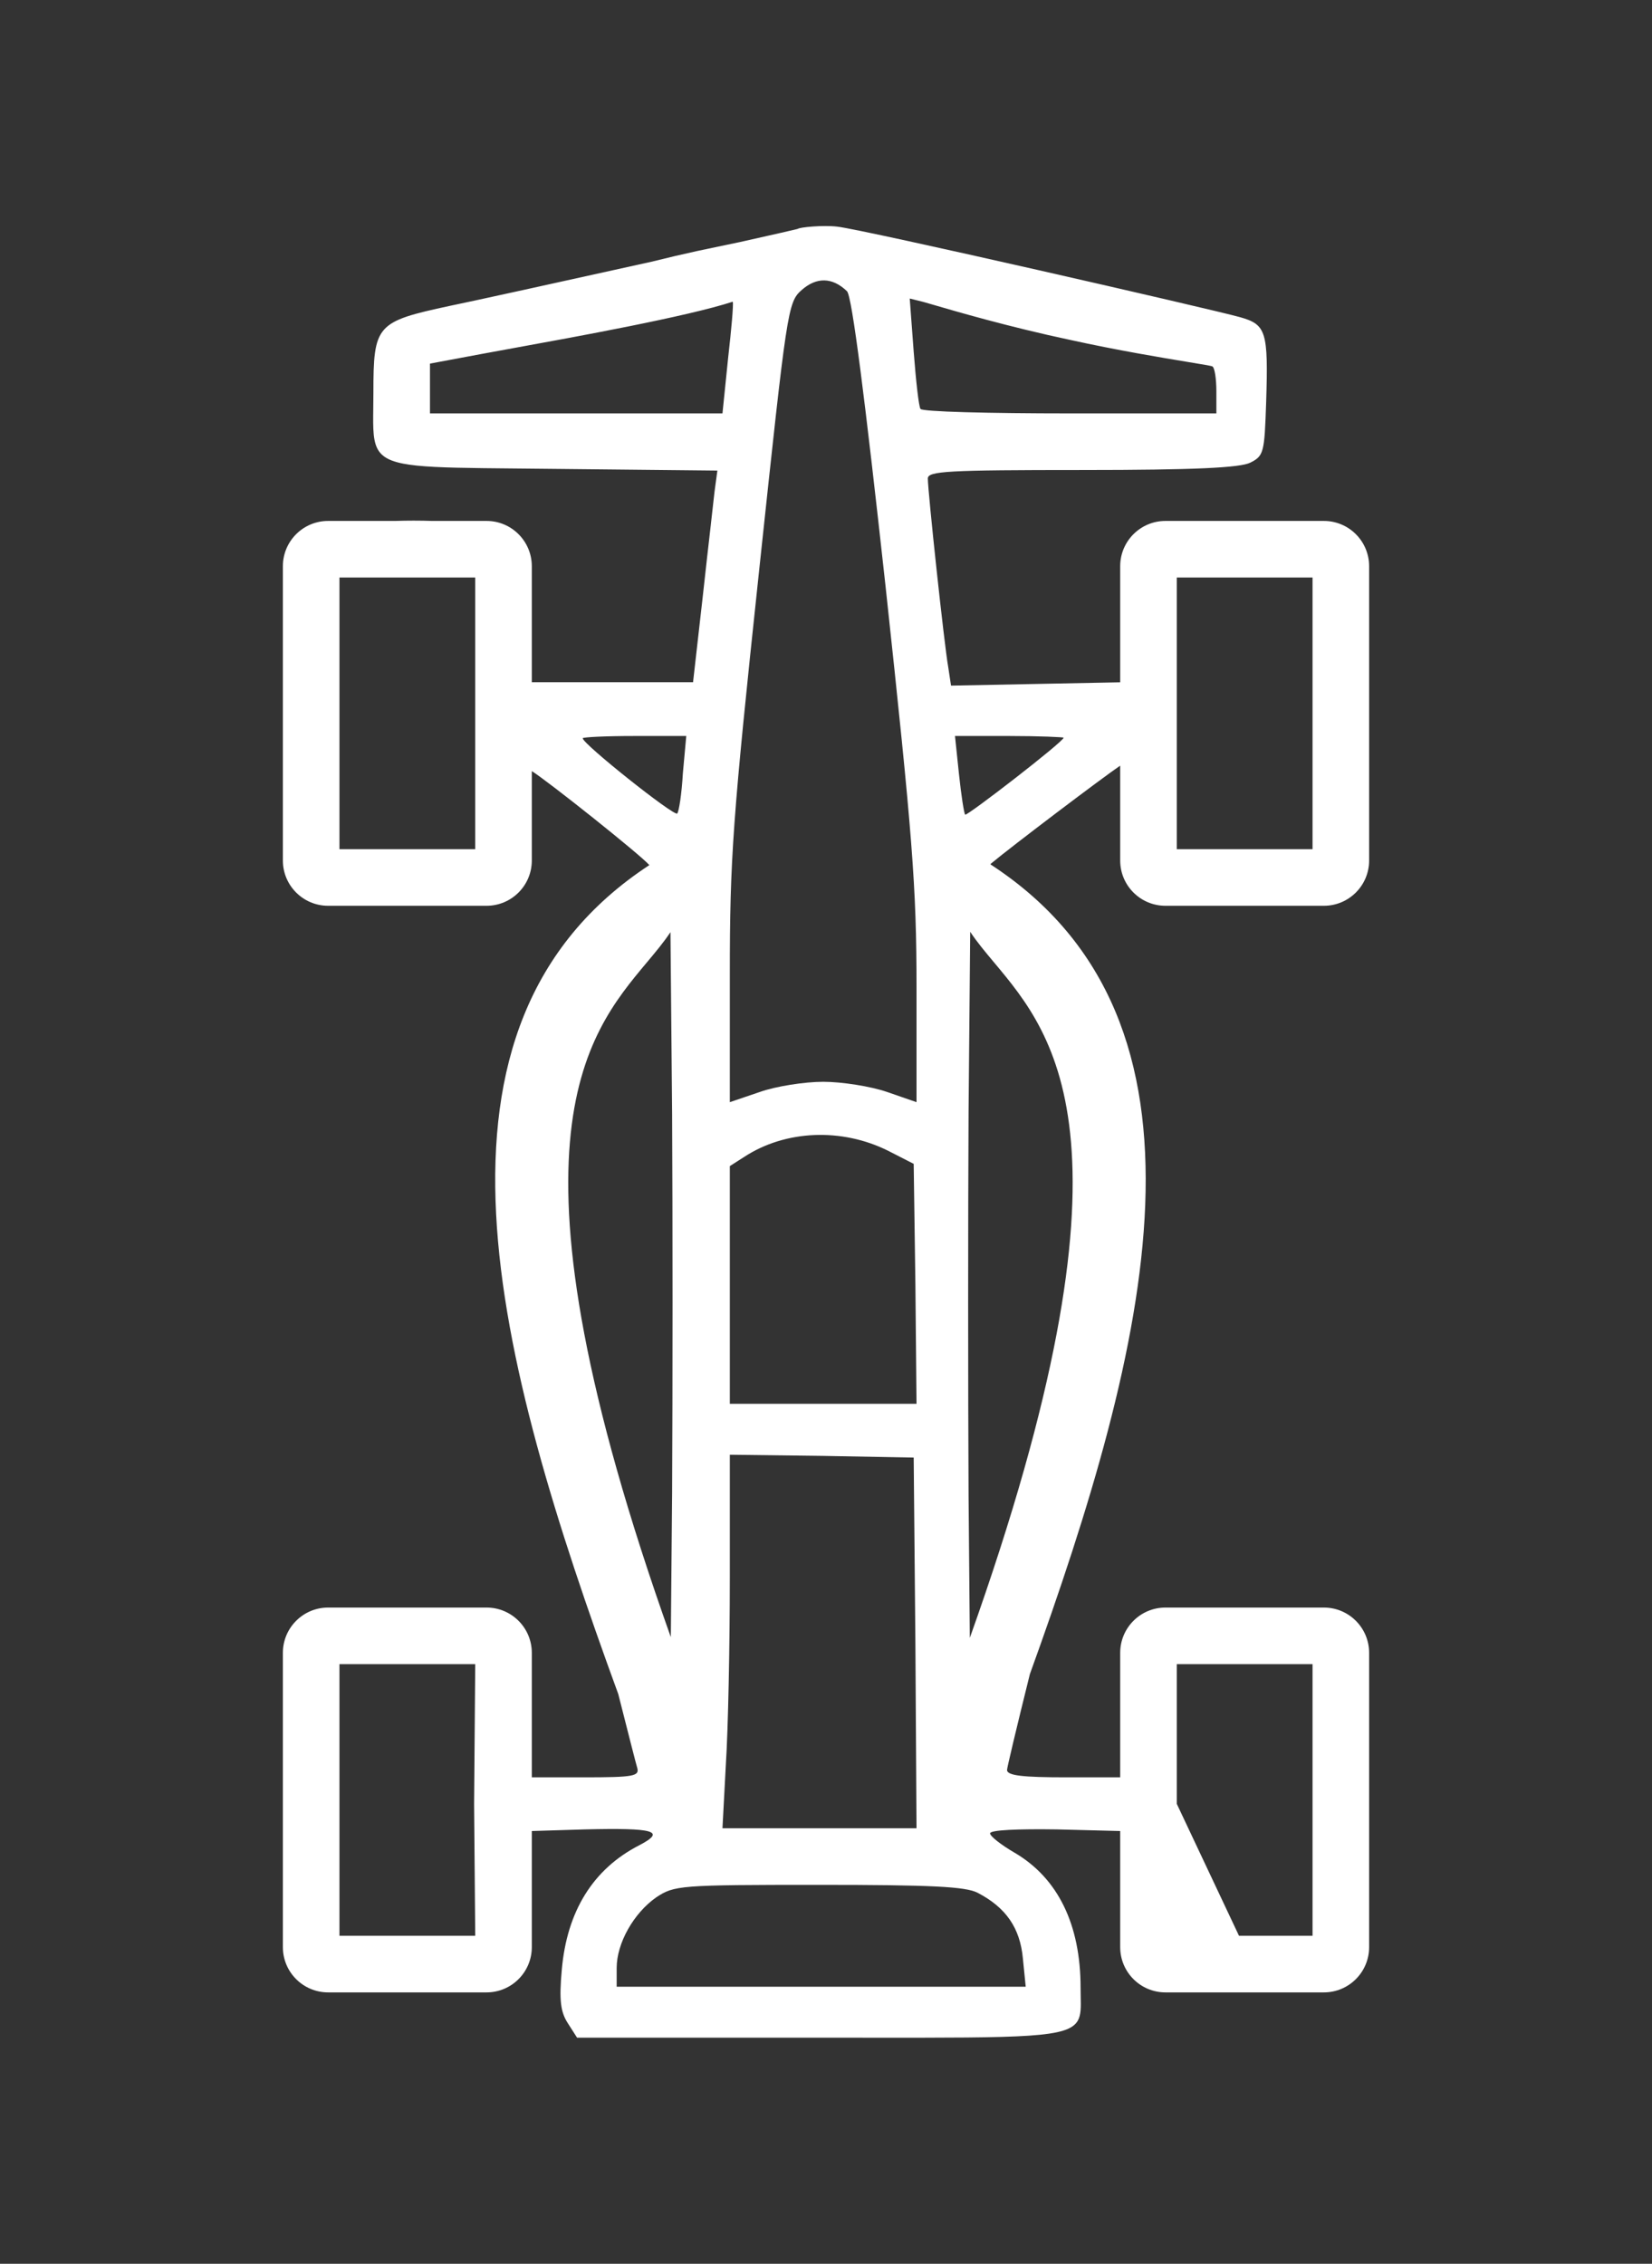 <svg width="73" height="100" viewBox="0 0 73 100" fill="none" xmlns="http://www.w3.org/2000/svg">
<rect x="0" y="0" width="73" height="100" fill="#333333" stroke="none"/>
<path fill-rule="evenodd" clip-rule="evenodd" d="M32.025 10.833L32.7 10.692C34.18 10.361 35.19 10.132 35.25 10.112C35.325 10.037 36.375 9.937 37 10.012C38.15 10.137 53.575 13.666 54.8 14.012C55.95 14.337 56.05 14.637 55.95 17.762C55.875 19.987 55.85 20.137 55.25 20.437C54.8 20.662 52.8 20.762 47.825 20.762C41.85 20.762 41 20.812 41 21.137C41 21.712 41.725 28.487 41.9 29.462L42.025 30.287L45.825 30.212L49.5 30.14V25.012C49.5 23.908 50.395 23.012 51.5 23.012H58.5C59.605 23.012 60.5 23.908 60.5 25.012V38.012C60.5 39.117 59.605 40.012 58.5 40.012H51.5C50.395 40.012 49.5 39.117 49.5 38.012V33.822C48.796 34.293 44.653 37.423 43.775 38.162C43.771 38.166 43.772 38.175 43.777 38.189C54.421 45.125 50.767 59.416 45.508 73.956C44.903 76.392 44.5 78.09 44.5 78.187C44.5 78.437 45.2 78.512 47.125 78.512H49.5V73.012C49.5 71.908 50.395 71.012 51.5 71.012H58.5C59.605 71.012 60.5 71.908 60.5 73.012V86.012C60.5 87.117 59.605 88.012 58.5 88.012H51.5C50.395 88.012 49.5 87.117 49.5 86.012V80.884L46.7 80.812C44.975 80.787 43.75 80.837 43.75 80.987C43.75 81.112 44.225 81.487 44.825 81.837C46.75 82.962 47.75 85.012 47.75 87.812C47.75 87.952 47.753 88.083 47.755 88.206V88.206V88.206V88.207V88.207C47.765 88.662 47.772 89.003 47.628 89.259C47.197 90.02 45.417 90.019 38.329 90.013C37.681 90.013 36.989 90.012 36.25 90.012H25.5L25.1 89.387C24.775 88.887 24.7 88.387 24.825 87.012C25.05 84.437 26.2 82.562 28.25 81.512C29.45 80.887 28.925 80.737 25.85 80.812L23.5 80.884V86.012C23.5 87.117 22.605 88.012 21.5 88.012H14.5C13.395 88.012 12.5 87.117 12.5 86.012V73.012C12.5 71.908 13.395 71.012 14.5 71.012H21.5C22.605 71.012 23.5 71.908 23.5 73.012V78.512H25.775C28.05 78.512 28.275 78.462 28.15 78.062C28.116 77.96 27.806 76.745 27.32 74.832C21.903 60.011 17.885 45.299 28.694 38.215C28.298 37.758 24.213 34.507 23.5 34.063V38.012C23.5 39.117 22.605 40.012 21.5 40.012H14.5C13.395 40.012 12.5 39.117 12.5 38.012V25.012C12.5 23.908 13.395 23.012 14.5 23.012H17.458C18.001 22.994 18.563 22.994 19.097 23.012H21.5C22.605 23.012 23.5 23.908 23.5 25.012V30.137H27H30.625L31.05 26.387C31.178 25.208 31.314 24.02 31.417 23.123L31.417 23.122L31.417 23.12L31.417 23.119L31.417 23.117L31.417 23.117C31.495 22.439 31.553 21.927 31.575 21.712L31.7 20.787L24.45 20.712C23.842 20.705 23.28 20.7 22.761 20.695L22.76 20.695C18.71 20.658 17.264 20.644 16.756 19.948C16.474 19.56 16.482 18.963 16.494 18.033V18.033V18.033C16.497 17.826 16.5 17.603 16.5 17.362C16.5 14.337 16.625 14.212 19.875 13.512C20.612 13.365 24.915 12.42 28.782 11.563C29.492 11.386 30.182 11.226 30.8 11.09C31.168 11.012 31.59 10.924 32.024 10.833L32.024 10.833L32.025 10.833L32.025 10.833ZM29.643 72.32C21.878 50.526 25.869 45.758 28.58 42.519C28.968 42.056 29.33 41.624 29.627 41.177L29.7 49.212C29.725 53.762 29.725 61.287 29.7 65.937L29.643 72.32ZM42.8 49.137L42.872 41.161C43.171 41.613 43.537 42.05 43.93 42.519C46.642 45.76 50.636 50.53 42.855 72.353L42.8 66.062C42.775 61.337 42.775 53.712 42.8 49.137ZM32.175 15.812C32.318 14.552 32.415 13.473 32.381 13.327C30.382 13.98 25.419 14.882 22.693 15.377L22.693 15.377L22.692 15.377L22.692 15.377C22.093 15.486 21.603 15.575 21.275 15.637L19 16.062V17.162V18.262H25.45H31.925L32.175 15.812ZM37.425 12.862C37.65 13.062 38.225 17.662 39.125 25.837C40.325 36.962 40.5 39.162 40.5 43.612V48.687L39.2 48.237C38.475 47.987 37.2 47.787 36.375 47.787C35.55 47.787 34.275 47.987 33.575 48.237L32.25 48.687V43.037C32.25 37.937 32.375 36.187 33.525 25.387L33.57 24.964L33.57 24.964L33.57 24.964V24.964L33.57 24.964V24.964C34.776 13.655 34.808 13.356 35.425 12.812C36.075 12.237 36.775 12.237 37.425 12.862ZM47.275 15.012C49.406 15.481 51.36 15.803 52.51 15.993C53.141 16.097 53.531 16.161 53.575 16.187C53.675 16.237 53.75 16.737 53.75 17.287V18.262H47.275C43.7 18.262 40.725 18.187 40.675 18.062C40.6 17.962 40.475 16.837 40.375 15.537L40.2 13.187L40.8 13.337C40.854 13.351 40.992 13.391 41.2 13.452L41.2 13.452C42.149 13.73 44.569 14.438 47.275 15.012ZM21 37.512V25.512H18.25H15V37.512H18.25H21ZM58 31.387V37.512H54.5H52V31.387V25.512H54.75H58V31.387ZM30.175 34.162C30.125 35.062 30 35.862 29.925 35.937C29.775 36.062 25.75 32.862 25.75 32.612C25.75 32.562 26.775 32.512 28.025 32.512H30.325L30.175 34.162ZM47 32.587C47 32.762 42.725 36.062 42.65 35.987C42.6 35.937 42.475 35.137 42.375 34.187L42.2 32.512H44.6C45.925 32.512 47 32.562 47 32.587ZM39.25 50.837L40.375 51.412L40.45 56.712L40.5 62.012H36.375H32.25V56.762V51.512L32.875 51.112C34.7 49.912 37.2 49.812 39.25 50.837ZM40.45 72.562L40.5 80.762H36.225H31.925L32.075 77.937C32.175 76.412 32.25 72.687 32.25 69.687V64.262L36.325 64.312L40.375 64.387L40.45 72.562ZM21 85.506L21 85.512L15 85.512V73.512H18.25H21L21 73.519L20.95 79.687L21 85.506ZM52 73.512V79.681L54.75 85.512H58V79.512V73.512H55H52ZM43.2 83.612C44.45 84.262 45.075 85.162 45.2 86.512L45.325 87.762H36.275H27.25V86.937C27.25 85.837 28 84.512 29 83.812C29.8 83.287 30 83.262 36.175 83.262C41.15 83.262 42.675 83.337 43.2 83.612Z" fill="white"/>
</svg>
